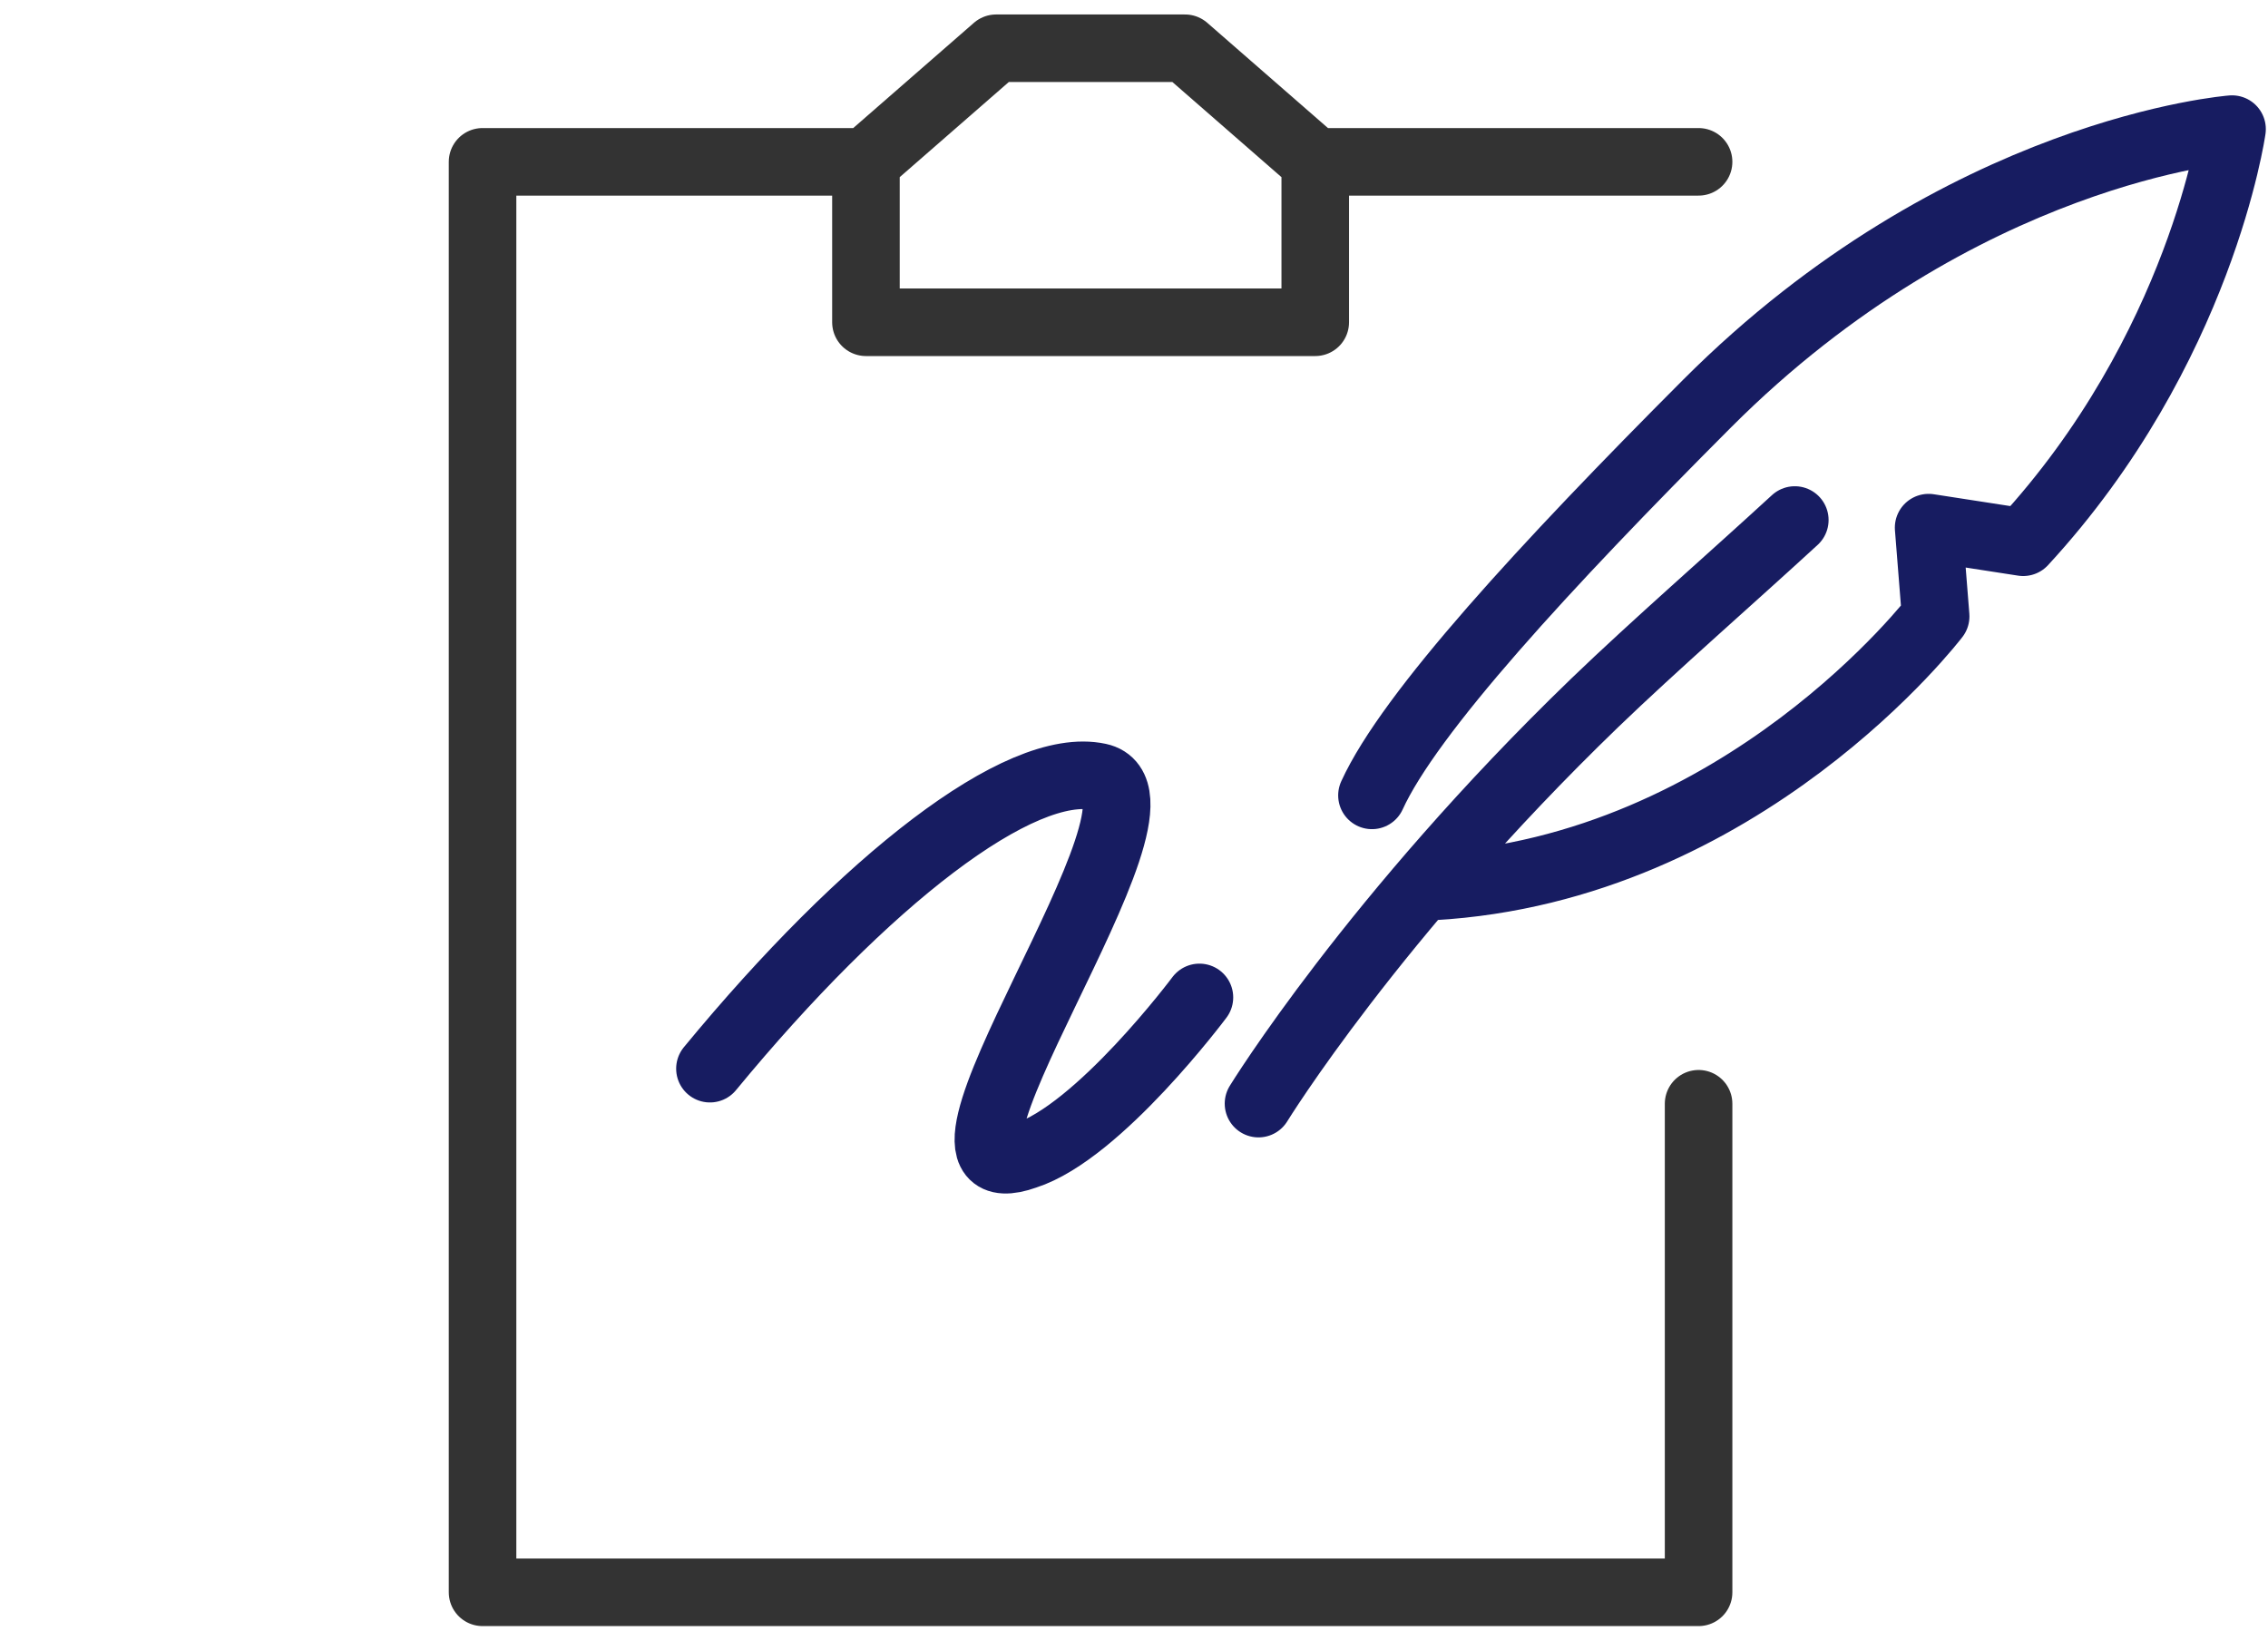 <svg width="47" height="34" viewBox="0 0 47 34" fill="none" xmlns="http://www.w3.org/2000/svg">
<path d="M35.2 22.875V33H10V3.354H17.945M27.255 3.354H35.2M20.643 1L17.945 3.353V6.679H27.256V3.353L24.558 1H20.643Z" stroke="#333333" stroke-width="1.4" stroke-miterlimit="10" stroke-linecap="round" stroke-linejoin="round"/>
<path d="M28.431 16.484C29.211 14.775 32.022 11.725 35.38 8.36C40.638 3.098 46.255 2.676 46.255 2.676C46.255 2.676 45.61 7.246 41.927 11.238L39.967 10.935L40.113 12.774C40.113 12.774 36.127 18.01 29.682 18.372M37.194 10.777C35.889 11.978 34.28 13.379 33.045 14.569C28.463 18.994 26.08 22.872 26.08 22.872M14.712 22.148C17.934 18.237 21.141 15.749 22.771 16.101C24.694 16.517 18.362 24.976 21.249 23.949C22.771 23.462 24.856 20.671 24.856 20.671" stroke="#171C61" stroke-width="1.4" stroke-miterlimit="10" stroke-linecap="round" stroke-linejoin="round"/>
</svg>
